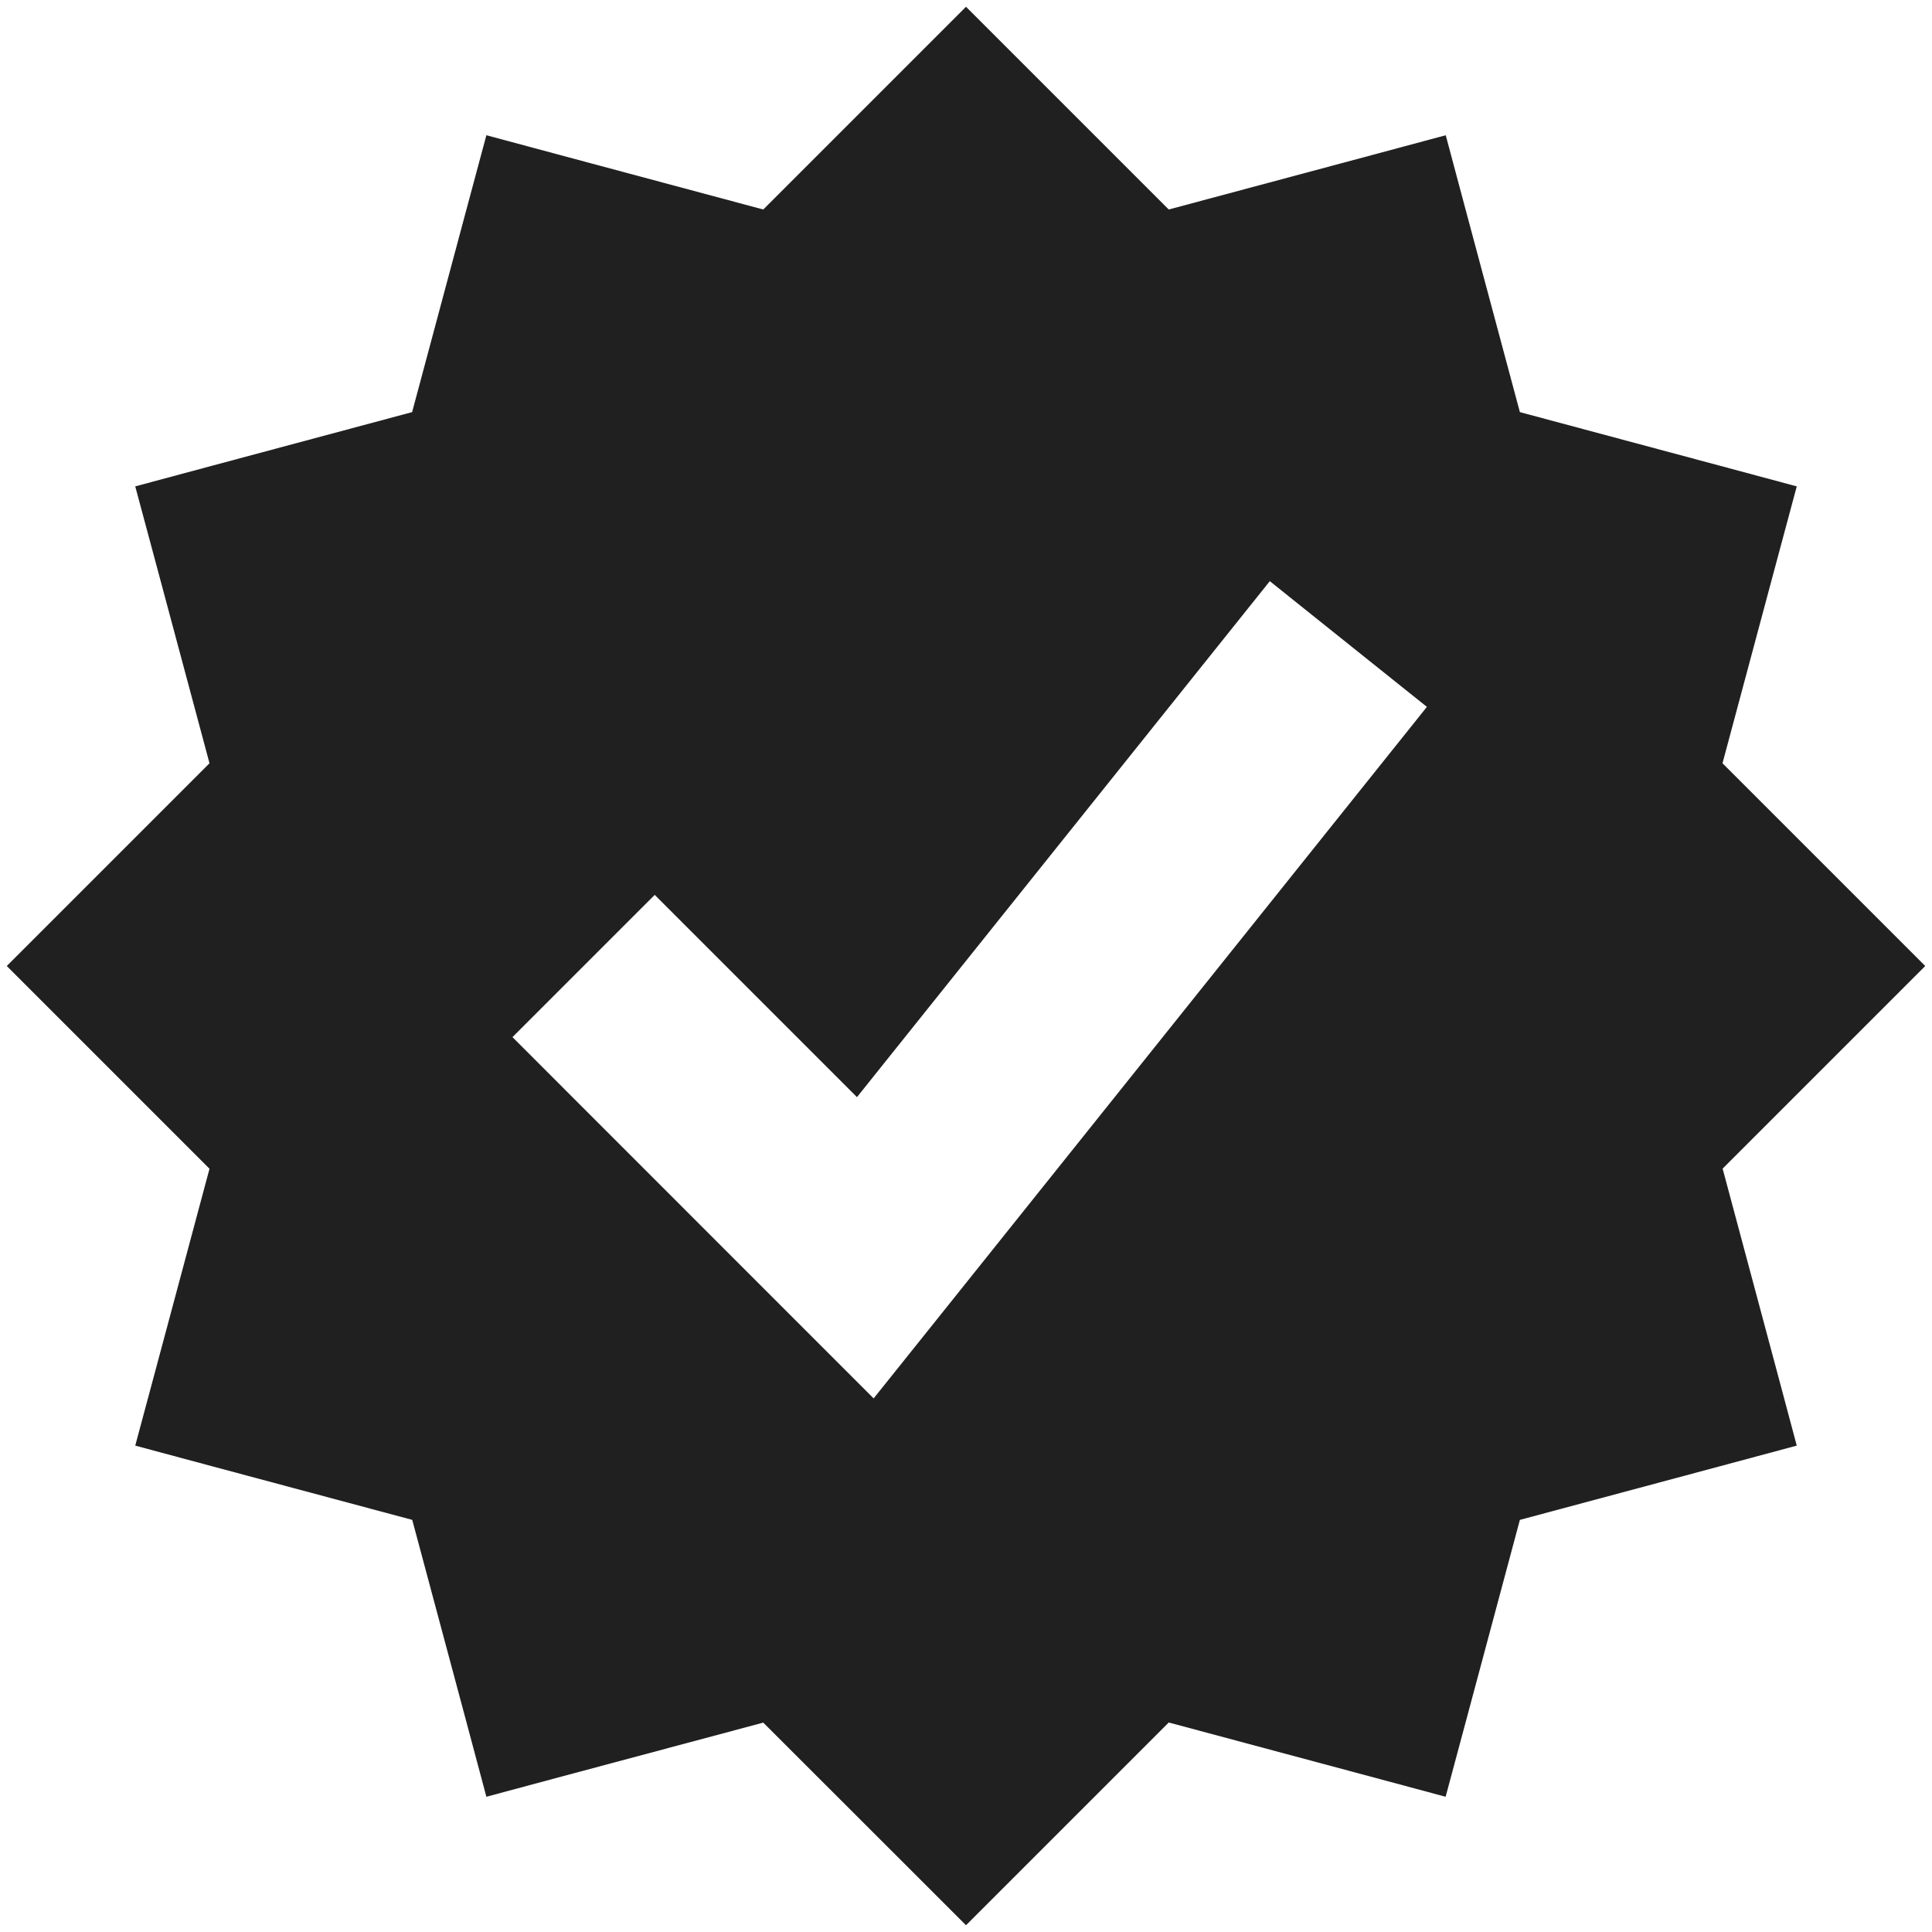 <svg xmlns="http://www.w3.org/2000/svg" fill="none" viewBox="0 0 16 16" height="16" width="16">
<g clip-path="url(#clip0_6210_11494)">
<path fill="#202020" d="M8 0.056L8.471 0.527L9.679 1.735L11.329 1.293L11.973 1.12L12.145 1.764L12.587 3.413L14.236 3.855L14.88 4.028L14.707 4.672L14.265 6.321L15.473 7.529L15.944 8L15.473 8.471L14.266 9.678L14.708 11.328L14.88 11.972L14.236 12.145L12.587 12.587L12.145 14.236L11.972 14.88L11.328 14.707L9.679 14.265L8.471 15.473L8 15.944L7.529 15.473L6.321 14.266L4.672 14.707L4.028 14.88L3.856 14.236L3.414 12.587L1.764 12.145L1.12 11.972L1.293 11.328L1.735 9.679L0.527 8.471L0.056 8L0.527 7.529L1.735 6.321L1.293 4.672L1.12 4.028L1.764 3.855L3.413 3.413L3.855 1.764L4.028 1.12L4.672 1.293L6.321 1.735L7.529 0.527L8 0.056ZM7.817 10.854L11.817 5.854L10.516 4.813L7.097 9.086L5.422 7.411L4.244 8.589L6.577 10.923L7.235 11.581L7.817 10.854Z" clip-rule="evenodd" fill-rule="evenodd"></path>
</g>
<defs>
<clipPath id="clip0_6210_11494">
<rect fill="white" height="16" width="16"></rect>
</clipPath>
</defs>
</svg>
